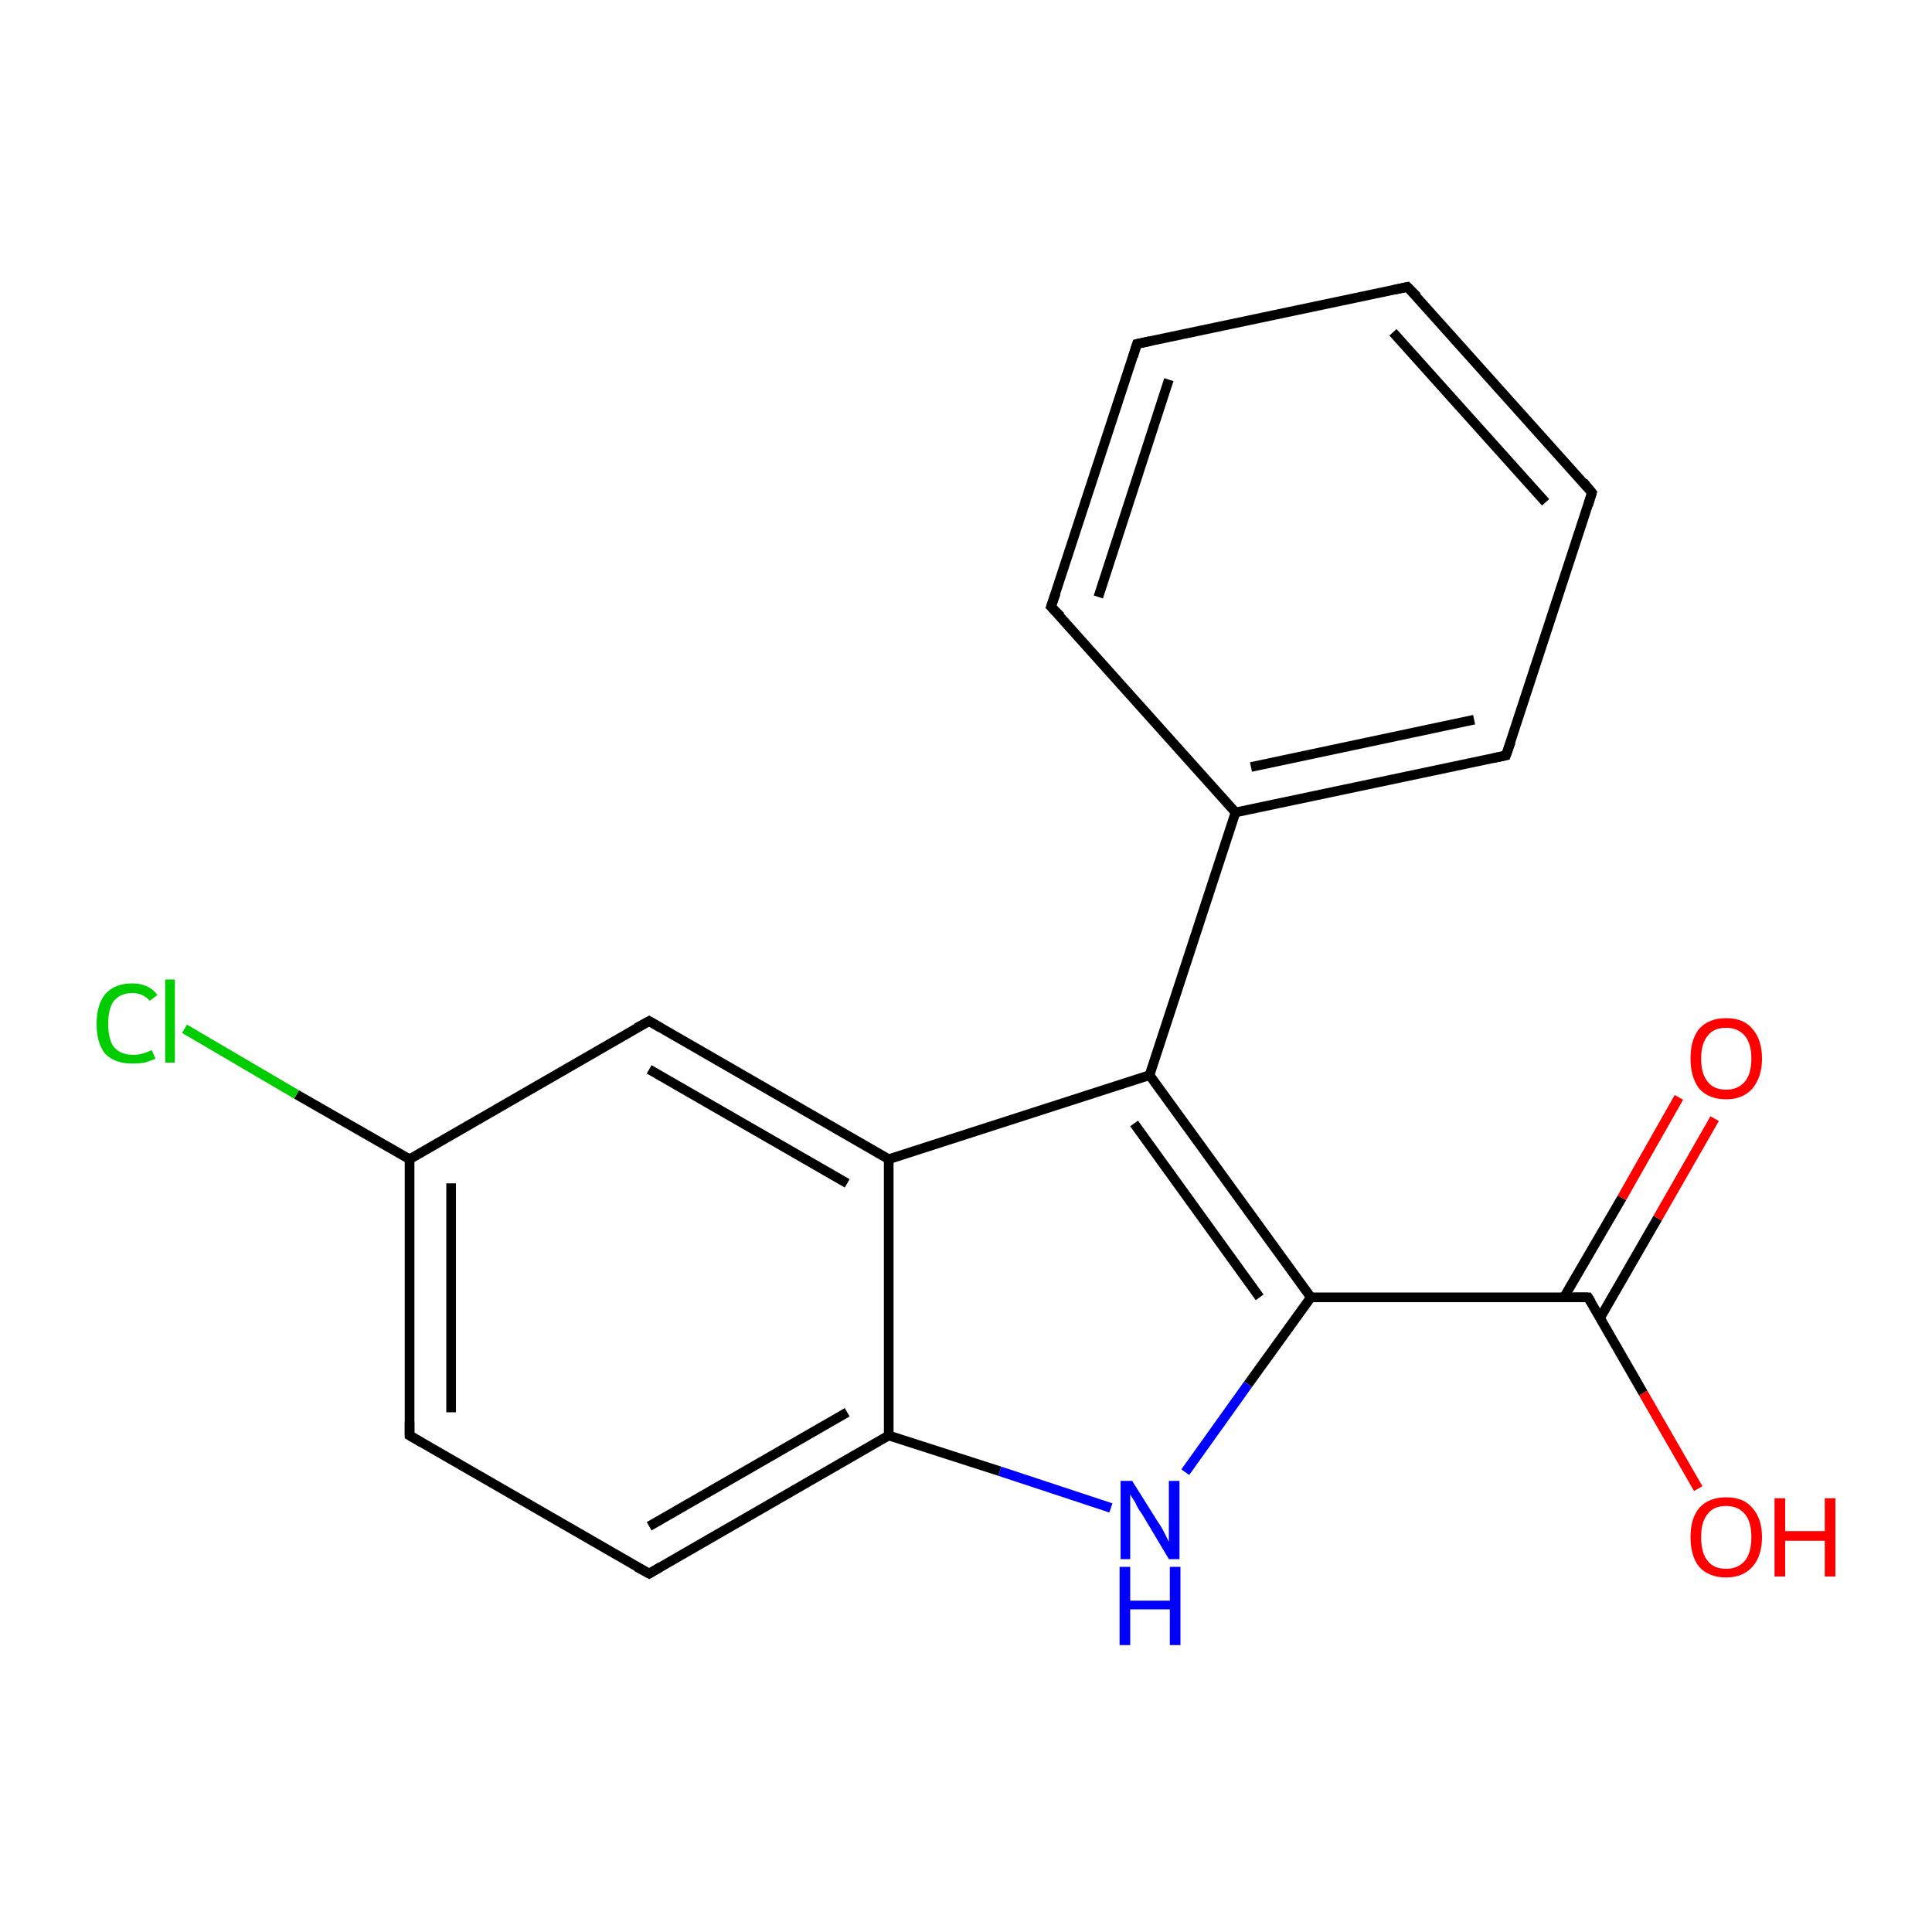 <?xml version='1.0' encoding='iso-8859-1'?>
<svg version='1.1' baseProfile='full'
              xmlns='http://www.w3.org/2000/svg'
                      xmlns:rdkit='http://www.rdkit.org/xml'
                      xmlns:xlink='http://www.w3.org/1999/xlink'
                  xml:space='preserve'
width='200px' height='200px' viewBox='0 0 200 200'>
<!-- END OF HEADER -->
<rect style='opacity:1.0;fill:#FFFFFF;stroke:none' width='200.0' height='200.0' x='0.0' y='0.0'> </rect>
<path class='bond-0 atom-16 atom-13' d='M 175.8,154.1 L 170.1,144.2' style='fill:none;fill-rule:evenodd;stroke:#FF0000;stroke-width:1.0px;stroke-linecap:butt;stroke-linejoin:miter;stroke-opacity:1' />
<path class='bond-0 atom-16 atom-13' d='M 170.1,144.2 L 164.4,134.3' style='fill:none;fill-rule:evenodd;stroke:#000000;stroke-width:1.0px;stroke-linecap:butt;stroke-linejoin:miter;stroke-opacity:1' />
<path class='bond-1 atom-13 atom-17' d='M 165.6,136.5 L 171.6,126.1' style='fill:none;fill-rule:evenodd;stroke:#000000;stroke-width:1.0px;stroke-linecap:butt;stroke-linejoin:miter;stroke-opacity:1' />
<path class='bond-1 atom-13 atom-17' d='M 171.6,126.1 L 177.5,115.8' style='fill:none;fill-rule:evenodd;stroke:#FF0000;stroke-width:1.0px;stroke-linecap:butt;stroke-linejoin:miter;stroke-opacity:1' />
<path class='bond-1 atom-13 atom-17' d='M 161.9,134.3 L 167.9,124.0' style='fill:none;fill-rule:evenodd;stroke:#000000;stroke-width:1.0px;stroke-linecap:butt;stroke-linejoin:miter;stroke-opacity:1' />
<path class='bond-1 atom-13 atom-17' d='M 167.9,124.0 L 173.8,113.6' style='fill:none;fill-rule:evenodd;stroke:#FF0000;stroke-width:1.0px;stroke-linecap:butt;stroke-linejoin:miter;stroke-opacity:1' />
<path class='bond-2 atom-13 atom-0' d='M 164.4,134.3 L 135.7,134.3' style='fill:none;fill-rule:evenodd;stroke:#000000;stroke-width:1.0px;stroke-linecap:butt;stroke-linejoin:miter;stroke-opacity:1' />
<path class='bond-3 atom-0 atom-15' d='M 135.7,134.3 L 129.2,143.3' style='fill:none;fill-rule:evenodd;stroke:#000000;stroke-width:1.0px;stroke-linecap:butt;stroke-linejoin:miter;stroke-opacity:1' />
<path class='bond-3 atom-0 atom-15' d='M 129.2,143.3 L 122.7,152.4' style='fill:none;fill-rule:evenodd;stroke:#0000FF;stroke-width:1.0px;stroke-linecap:butt;stroke-linejoin:miter;stroke-opacity:1' />
<path class='bond-4 atom-15 atom-1' d='M 115.0,156.1 L 103.5,152.3' style='fill:none;fill-rule:evenodd;stroke:#0000FF;stroke-width:1.0px;stroke-linecap:butt;stroke-linejoin:miter;stroke-opacity:1' />
<path class='bond-4 atom-15 atom-1' d='M 103.5,152.3 L 92.0,148.6' style='fill:none;fill-rule:evenodd;stroke:#000000;stroke-width:1.0px;stroke-linecap:butt;stroke-linejoin:miter;stroke-opacity:1' />
<path class='bond-5 atom-1 atom-2' d='M 92.0,148.6 L 67.2,162.9' style='fill:none;fill-rule:evenodd;stroke:#000000;stroke-width:1.0px;stroke-linecap:butt;stroke-linejoin:miter;stroke-opacity:1' />
<path class='bond-5 atom-1 atom-2' d='M 87.7,146.2 L 67.2,158.0' style='fill:none;fill-rule:evenodd;stroke:#000000;stroke-width:1.0px;stroke-linecap:butt;stroke-linejoin:miter;stroke-opacity:1' />
<path class='bond-6 atom-2 atom-3' d='M 67.2,162.9 L 42.4,148.6' style='fill:none;fill-rule:evenodd;stroke:#000000;stroke-width:1.0px;stroke-linecap:butt;stroke-linejoin:miter;stroke-opacity:1' />
<path class='bond-7 atom-3 atom-14' d='M 42.4,148.6 L 42.4,120.0' style='fill:none;fill-rule:evenodd;stroke:#000000;stroke-width:1.0px;stroke-linecap:butt;stroke-linejoin:miter;stroke-opacity:1' />
<path class='bond-7 atom-3 atom-14' d='M 46.7,146.2 L 46.7,122.5' style='fill:none;fill-rule:evenodd;stroke:#000000;stroke-width:1.0px;stroke-linecap:butt;stroke-linejoin:miter;stroke-opacity:1' />
<path class='bond-8 atom-14 atom-18' d='M 42.4,120.0 L 30.7,113.3' style='fill:none;fill-rule:evenodd;stroke:#000000;stroke-width:1.0px;stroke-linecap:butt;stroke-linejoin:miter;stroke-opacity:1' />
<path class='bond-8 atom-14 atom-18' d='M 30.7,113.3 L 19.1,106.5' style='fill:none;fill-rule:evenodd;stroke:#00CC00;stroke-width:1.0px;stroke-linecap:butt;stroke-linejoin:miter;stroke-opacity:1' />
<path class='bond-9 atom-14 atom-7' d='M 42.4,120.0 L 67.2,105.7' style='fill:none;fill-rule:evenodd;stroke:#000000;stroke-width:1.0px;stroke-linecap:butt;stroke-linejoin:miter;stroke-opacity:1' />
<path class='bond-10 atom-7 atom-8' d='M 67.2,105.7 L 92.0,120.0' style='fill:none;fill-rule:evenodd;stroke:#000000;stroke-width:1.0px;stroke-linecap:butt;stroke-linejoin:miter;stroke-opacity:1' />
<path class='bond-10 atom-7 atom-8' d='M 67.2,110.7 L 87.7,122.5' style='fill:none;fill-rule:evenodd;stroke:#000000;stroke-width:1.0px;stroke-linecap:butt;stroke-linejoin:miter;stroke-opacity:1' />
<path class='bond-11 atom-8 atom-4' d='M 92.0,120.0 L 119.0,111.3' style='fill:none;fill-rule:evenodd;stroke:#000000;stroke-width:1.0px;stroke-linecap:butt;stroke-linejoin:miter;stroke-opacity:1' />
<path class='bond-12 atom-4 atom-9' d='M 119.0,111.3 L 127.9,84.1' style='fill:none;fill-rule:evenodd;stroke:#000000;stroke-width:1.0px;stroke-linecap:butt;stroke-linejoin:miter;stroke-opacity:1' />
<path class='bond-13 atom-9 atom-5' d='M 127.9,84.1 L 155.9,78.2' style='fill:none;fill-rule:evenodd;stroke:#000000;stroke-width:1.0px;stroke-linecap:butt;stroke-linejoin:miter;stroke-opacity:1' />
<path class='bond-13 atom-9 atom-5' d='M 129.5,79.4 L 152.6,74.5' style='fill:none;fill-rule:evenodd;stroke:#000000;stroke-width:1.0px;stroke-linecap:butt;stroke-linejoin:miter;stroke-opacity:1' />
<path class='bond-14 atom-5 atom-10' d='M 155.9,78.2 L 164.8,51.0' style='fill:none;fill-rule:evenodd;stroke:#000000;stroke-width:1.0px;stroke-linecap:butt;stroke-linejoin:miter;stroke-opacity:1' />
<path class='bond-15 atom-10 atom-6' d='M 164.8,51.0 L 145.7,29.7' style='fill:none;fill-rule:evenodd;stroke:#000000;stroke-width:1.0px;stroke-linecap:butt;stroke-linejoin:miter;stroke-opacity:1' />
<path class='bond-15 atom-10 atom-6' d='M 160.0,52.0 L 144.2,34.4' style='fill:none;fill-rule:evenodd;stroke:#000000;stroke-width:1.0px;stroke-linecap:butt;stroke-linejoin:miter;stroke-opacity:1' />
<path class='bond-16 atom-6 atom-11' d='M 145.7,29.7 L 117.7,35.6' style='fill:none;fill-rule:evenodd;stroke:#000000;stroke-width:1.0px;stroke-linecap:butt;stroke-linejoin:miter;stroke-opacity:1' />
<path class='bond-17 atom-11 atom-12' d='M 117.7,35.6 L 108.8,62.8' style='fill:none;fill-rule:evenodd;stroke:#000000;stroke-width:1.0px;stroke-linecap:butt;stroke-linejoin:miter;stroke-opacity:1' />
<path class='bond-17 atom-11 atom-12' d='M 121.0,39.3 L 113.7,61.8' style='fill:none;fill-rule:evenodd;stroke:#000000;stroke-width:1.0px;stroke-linecap:butt;stroke-linejoin:miter;stroke-opacity:1' />
<path class='bond-18 atom-8 atom-1' d='M 92.0,120.0 L 92.0,148.6' style='fill:none;fill-rule:evenodd;stroke:#000000;stroke-width:1.0px;stroke-linecap:butt;stroke-linejoin:miter;stroke-opacity:1' />
<path class='bond-19 atom-4 atom-0' d='M 119.0,111.3 L 135.7,134.3' style='fill:none;fill-rule:evenodd;stroke:#000000;stroke-width:1.0px;stroke-linecap:butt;stroke-linejoin:miter;stroke-opacity:1' />
<path class='bond-19 atom-4 atom-0' d='M 117.4,116.3 L 130.4,134.3' style='fill:none;fill-rule:evenodd;stroke:#000000;stroke-width:1.0px;stroke-linecap:butt;stroke-linejoin:miter;stroke-opacity:1' />
<path class='bond-20 atom-12 atom-9' d='M 108.8,62.8 L 127.9,84.1' style='fill:none;fill-rule:evenodd;stroke:#000000;stroke-width:1.0px;stroke-linecap:butt;stroke-linejoin:miter;stroke-opacity:1' />
<path d='M 68.4,162.2 L 67.2,162.9 L 65.9,162.2' style='fill:none;stroke:#000000;stroke-width:1.0px;stroke-linecap:butt;stroke-linejoin:miter;stroke-miterlimit:10;stroke-opacity:1;' />
<path d='M 43.6,149.3 L 42.4,148.6 L 42.4,147.2' style='fill:none;stroke:#000000;stroke-width:1.0px;stroke-linecap:butt;stroke-linejoin:miter;stroke-miterlimit:10;stroke-opacity:1;' />
<path d='M 154.5,78.5 L 155.9,78.2 L 156.4,76.8' style='fill:none;stroke:#000000;stroke-width:1.0px;stroke-linecap:butt;stroke-linejoin:miter;stroke-miterlimit:10;stroke-opacity:1;' />
<path d='M 146.7,30.7 L 145.7,29.7 L 144.3,30.0' style='fill:none;stroke:#000000;stroke-width:1.0px;stroke-linecap:butt;stroke-linejoin:miter;stroke-miterlimit:10;stroke-opacity:1;' />
<path d='M 65.9,106.4 L 67.2,105.7 L 68.4,106.4' style='fill:none;stroke:#000000;stroke-width:1.0px;stroke-linecap:butt;stroke-linejoin:miter;stroke-miterlimit:10;stroke-opacity:1;' />
<path d='M 164.4,52.3 L 164.8,51.0 L 163.9,49.9' style='fill:none;stroke:#000000;stroke-width:1.0px;stroke-linecap:butt;stroke-linejoin:miter;stroke-miterlimit:10;stroke-opacity:1;' />
<path d='M 119.1,35.3 L 117.7,35.6 L 117.3,36.9' style='fill:none;stroke:#000000;stroke-width:1.0px;stroke-linecap:butt;stroke-linejoin:miter;stroke-miterlimit:10;stroke-opacity:1;' />
<path d='M 109.3,61.4 L 108.8,62.8 L 109.8,63.8' style='fill:none;stroke:#000000;stroke-width:1.0px;stroke-linecap:butt;stroke-linejoin:miter;stroke-miterlimit:10;stroke-opacity:1;' />
<path d='M 164.7,134.8 L 164.4,134.3 L 162.9,134.3' style='fill:none;stroke:#000000;stroke-width:1.0px;stroke-linecap:butt;stroke-linejoin:miter;stroke-miterlimit:10;stroke-opacity:1;' />
<path class='atom-15' d='M 117.2 153.3
L 119.9 157.6
Q 120.2 158.0, 120.6 158.8
Q 121.0 159.6, 121.0 159.6
L 121.0 153.3
L 122.1 153.3
L 122.1 161.4
L 121.0 161.4
L 118.2 156.7
Q 117.8 156.2, 117.5 155.5
Q 117.1 154.9, 117.0 154.7
L 117.0 161.4
L 116.0 161.4
L 116.0 153.3
L 117.2 153.3
' fill='#0000FF'/>
<path class='atom-15' d='M 115.9 162.2
L 117.0 162.2
L 117.0 165.7
L 121.1 165.7
L 121.1 162.2
L 122.2 162.2
L 122.2 170.3
L 121.1 170.3
L 121.1 166.6
L 117.0 166.6
L 117.0 170.3
L 115.9 170.3
L 115.9 162.2
' fill='#0000FF'/>
<path class='atom-16' d='M 175.0 159.1
Q 175.0 157.2, 175.9 156.1
Q 176.9 155.0, 178.7 155.0
Q 180.5 155.0, 181.4 156.1
Q 182.4 157.2, 182.4 159.1
Q 182.4 161.1, 181.4 162.2
Q 180.4 163.3, 178.7 163.3
Q 176.9 163.3, 175.9 162.2
Q 175.0 161.1, 175.0 159.1
M 178.7 162.4
Q 179.9 162.4, 180.6 161.6
Q 181.3 160.8, 181.3 159.1
Q 181.3 157.5, 180.6 156.7
Q 179.9 155.9, 178.7 155.9
Q 177.4 155.9, 176.8 156.7
Q 176.1 157.5, 176.1 159.1
Q 176.1 160.8, 176.8 161.6
Q 177.4 162.4, 178.7 162.4
' fill='#FF0000'/>
<path class='atom-16' d='M 183.7 155.1
L 184.8 155.1
L 184.8 158.5
L 188.9 158.5
L 188.9 155.1
L 190.0 155.1
L 190.0 163.2
L 188.9 163.2
L 188.9 159.5
L 184.8 159.5
L 184.8 163.2
L 183.7 163.2
L 183.7 155.1
' fill='#FF0000'/>
<path class='atom-17' d='M 175.0 109.6
Q 175.0 107.6, 175.9 106.5
Q 176.9 105.4, 178.7 105.4
Q 180.5 105.4, 181.4 106.5
Q 182.4 107.6, 182.4 109.6
Q 182.4 111.5, 181.4 112.7
Q 180.4 113.8, 178.7 113.8
Q 176.9 113.8, 175.9 112.7
Q 175.0 111.5, 175.0 109.6
M 178.7 112.8
Q 179.9 112.8, 180.6 112.0
Q 181.3 111.2, 181.3 109.6
Q 181.3 108.0, 180.6 107.2
Q 179.9 106.4, 178.7 106.4
Q 177.4 106.4, 176.8 107.2
Q 176.1 108.0, 176.1 109.6
Q 176.1 111.2, 176.8 112.0
Q 177.4 112.8, 178.7 112.8
' fill='#FF0000'/>
<path class='atom-18' d='M 10.0 106.0
Q 10.0 104.0, 10.9 102.9
Q 11.9 101.8, 13.7 101.8
Q 15.4 101.8, 16.3 103.0
L 15.5 103.6
Q 14.8 102.8, 13.7 102.8
Q 12.5 102.8, 11.8 103.6
Q 11.2 104.4, 11.2 106.0
Q 11.2 107.6, 11.8 108.4
Q 12.5 109.2, 13.8 109.2
Q 14.7 109.2, 15.7 108.7
L 16.1 109.6
Q 15.6 109.8, 15.0 110.0
Q 14.4 110.1, 13.7 110.1
Q 11.9 110.1, 10.9 109.1
Q 10.0 108.0, 10.0 106.0
' fill='#00CC00'/>
<path class='atom-18' d='M 17.1 101.4
L 18.1 101.4
L 18.1 110.0
L 17.1 110.0
L 17.1 101.4
' fill='#00CC00'/>
</svg>

